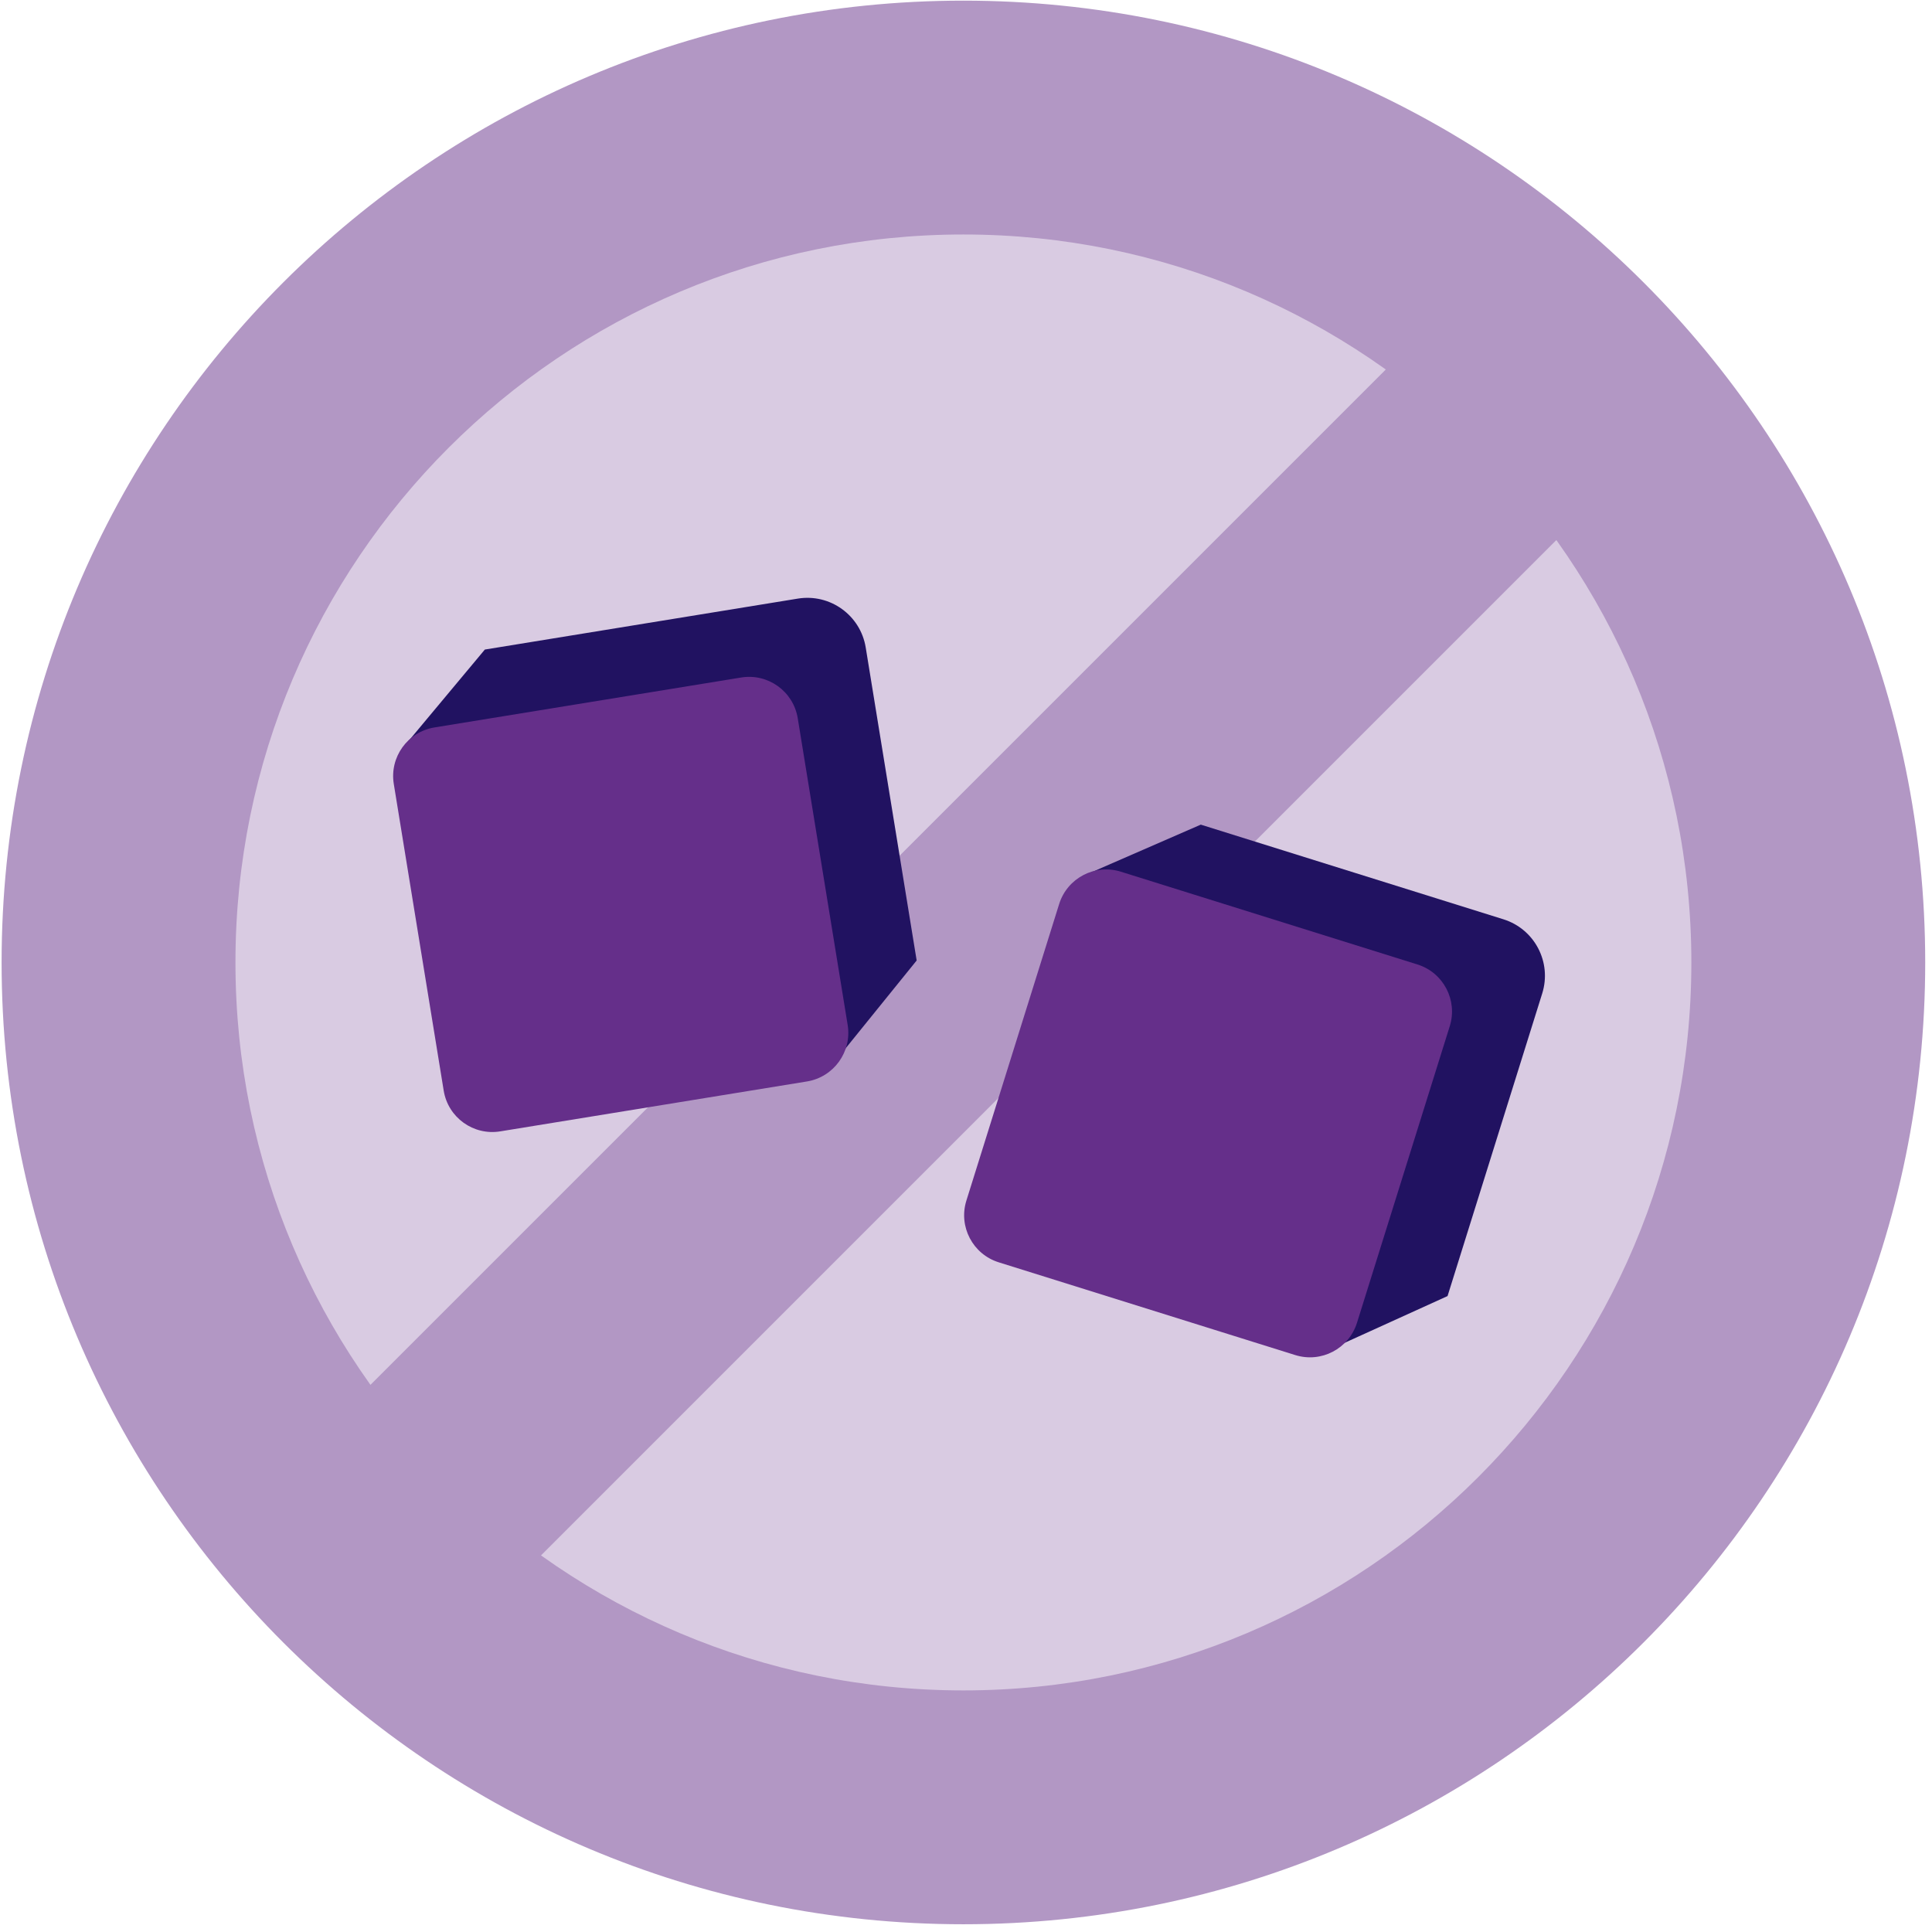 <?xml version="1.0" encoding="UTF-8"?>
<svg width="240px" height="240px" viewBox="0 0 240 240" version="1.1" xmlns="http://www.w3.org/2000/svg" xmlns:xlink="http://www.w3.org/1999/xlink">
    <title>AC943DB3-817F-4252-95B3-D365883FA98E@1x</title>
    <g id="Symbols" stroke="none" stroke-width="1" fill="none" fill-rule="evenodd">
        <g id="Icon-Set" transform="translate(-1247, -829)">
            <g id="Group-19" transform="translate(1247.199, 829.08)">
                <path d="M238.958,119.479 C238.958,185.465 185.465,238.958 119.479,238.958 C53.492,238.958 5.68434189e-14,185.465 5.68434189e-14,119.479 C5.68434189e-14,53.493 53.492,2.84217094e-13 119.479,2.84217094e-13 C185.465,2.84217094e-13 238.958,53.493 238.958,119.479" id="Fill-13" fill="#B297C4"></path>
                <path d="M209.908,119.479 C209.908,169.421 169.422,209.909 119.478,209.909 C69.536,209.909 29.05,169.421 29.05,119.479 C29.05,69.536 69.536,29.049 119.478,29.049 C169.422,29.049 209.908,69.536 209.908,119.479" id="Fill-15" fill="#D9CBE2"></path>
                <polygon id="Fill-17" fill="#B297C4" points="61.838 198.306 40.651 177.119 177.119 40.652 198.306 61.838"></polygon>
                <path d="M104.536,130.533 L113.672,119.235 L107.343,80.352 C106.691,76.347 102.916,73.63 98.912,74.281 L60.029,80.61 L50.433,92.109 L90.251,85.423 C93.86,84.816 97.292,87.211 97.968,90.808 L104.536,130.533 Z" id="Fill-75" fill="#211261"></path>
                <path d="M100.042,134.263 L61.944,140.463 C58.608,141.007 55.463,138.742 54.92,135.406 L48.719,97.308 C48.176,93.971 50.44,90.826 53.777,90.284 L91.875,84.082 C95.211,83.539 98.356,85.804 98.899,89.14 L105.101,127.239 C105.644,130.575 103.379,133.72 100.042,134.263" id="Fill-77" fill="#652F8A"></path>
                <path d="M166.392,166.931 L179.621,160.922 L191.382,123.324 C192.593,119.452 190.436,115.331 186.564,114.119 L148.966,102.359 L135.236,108.341 L173.829,120.201 C177.329,121.276 179.324,124.953 178.316,128.472 L166.392,166.931 Z" id="Fill-79" fill="#211261"></path>
                <path d="M160.703,168.252 L123.864,156.729 C120.638,155.719 118.841,152.285 119.849,149.06 L131.373,112.221 C132.383,108.994 135.816,107.197 139.042,108.206 L175.882,119.73 C179.107,120.739 180.905,124.173 179.895,127.398 L168.372,164.237 C167.363,167.464 163.93,169.261 160.703,168.252" id="Fill-81" fill="#652F8A"></path>
            </g>
        </g>
    </g>
</svg>